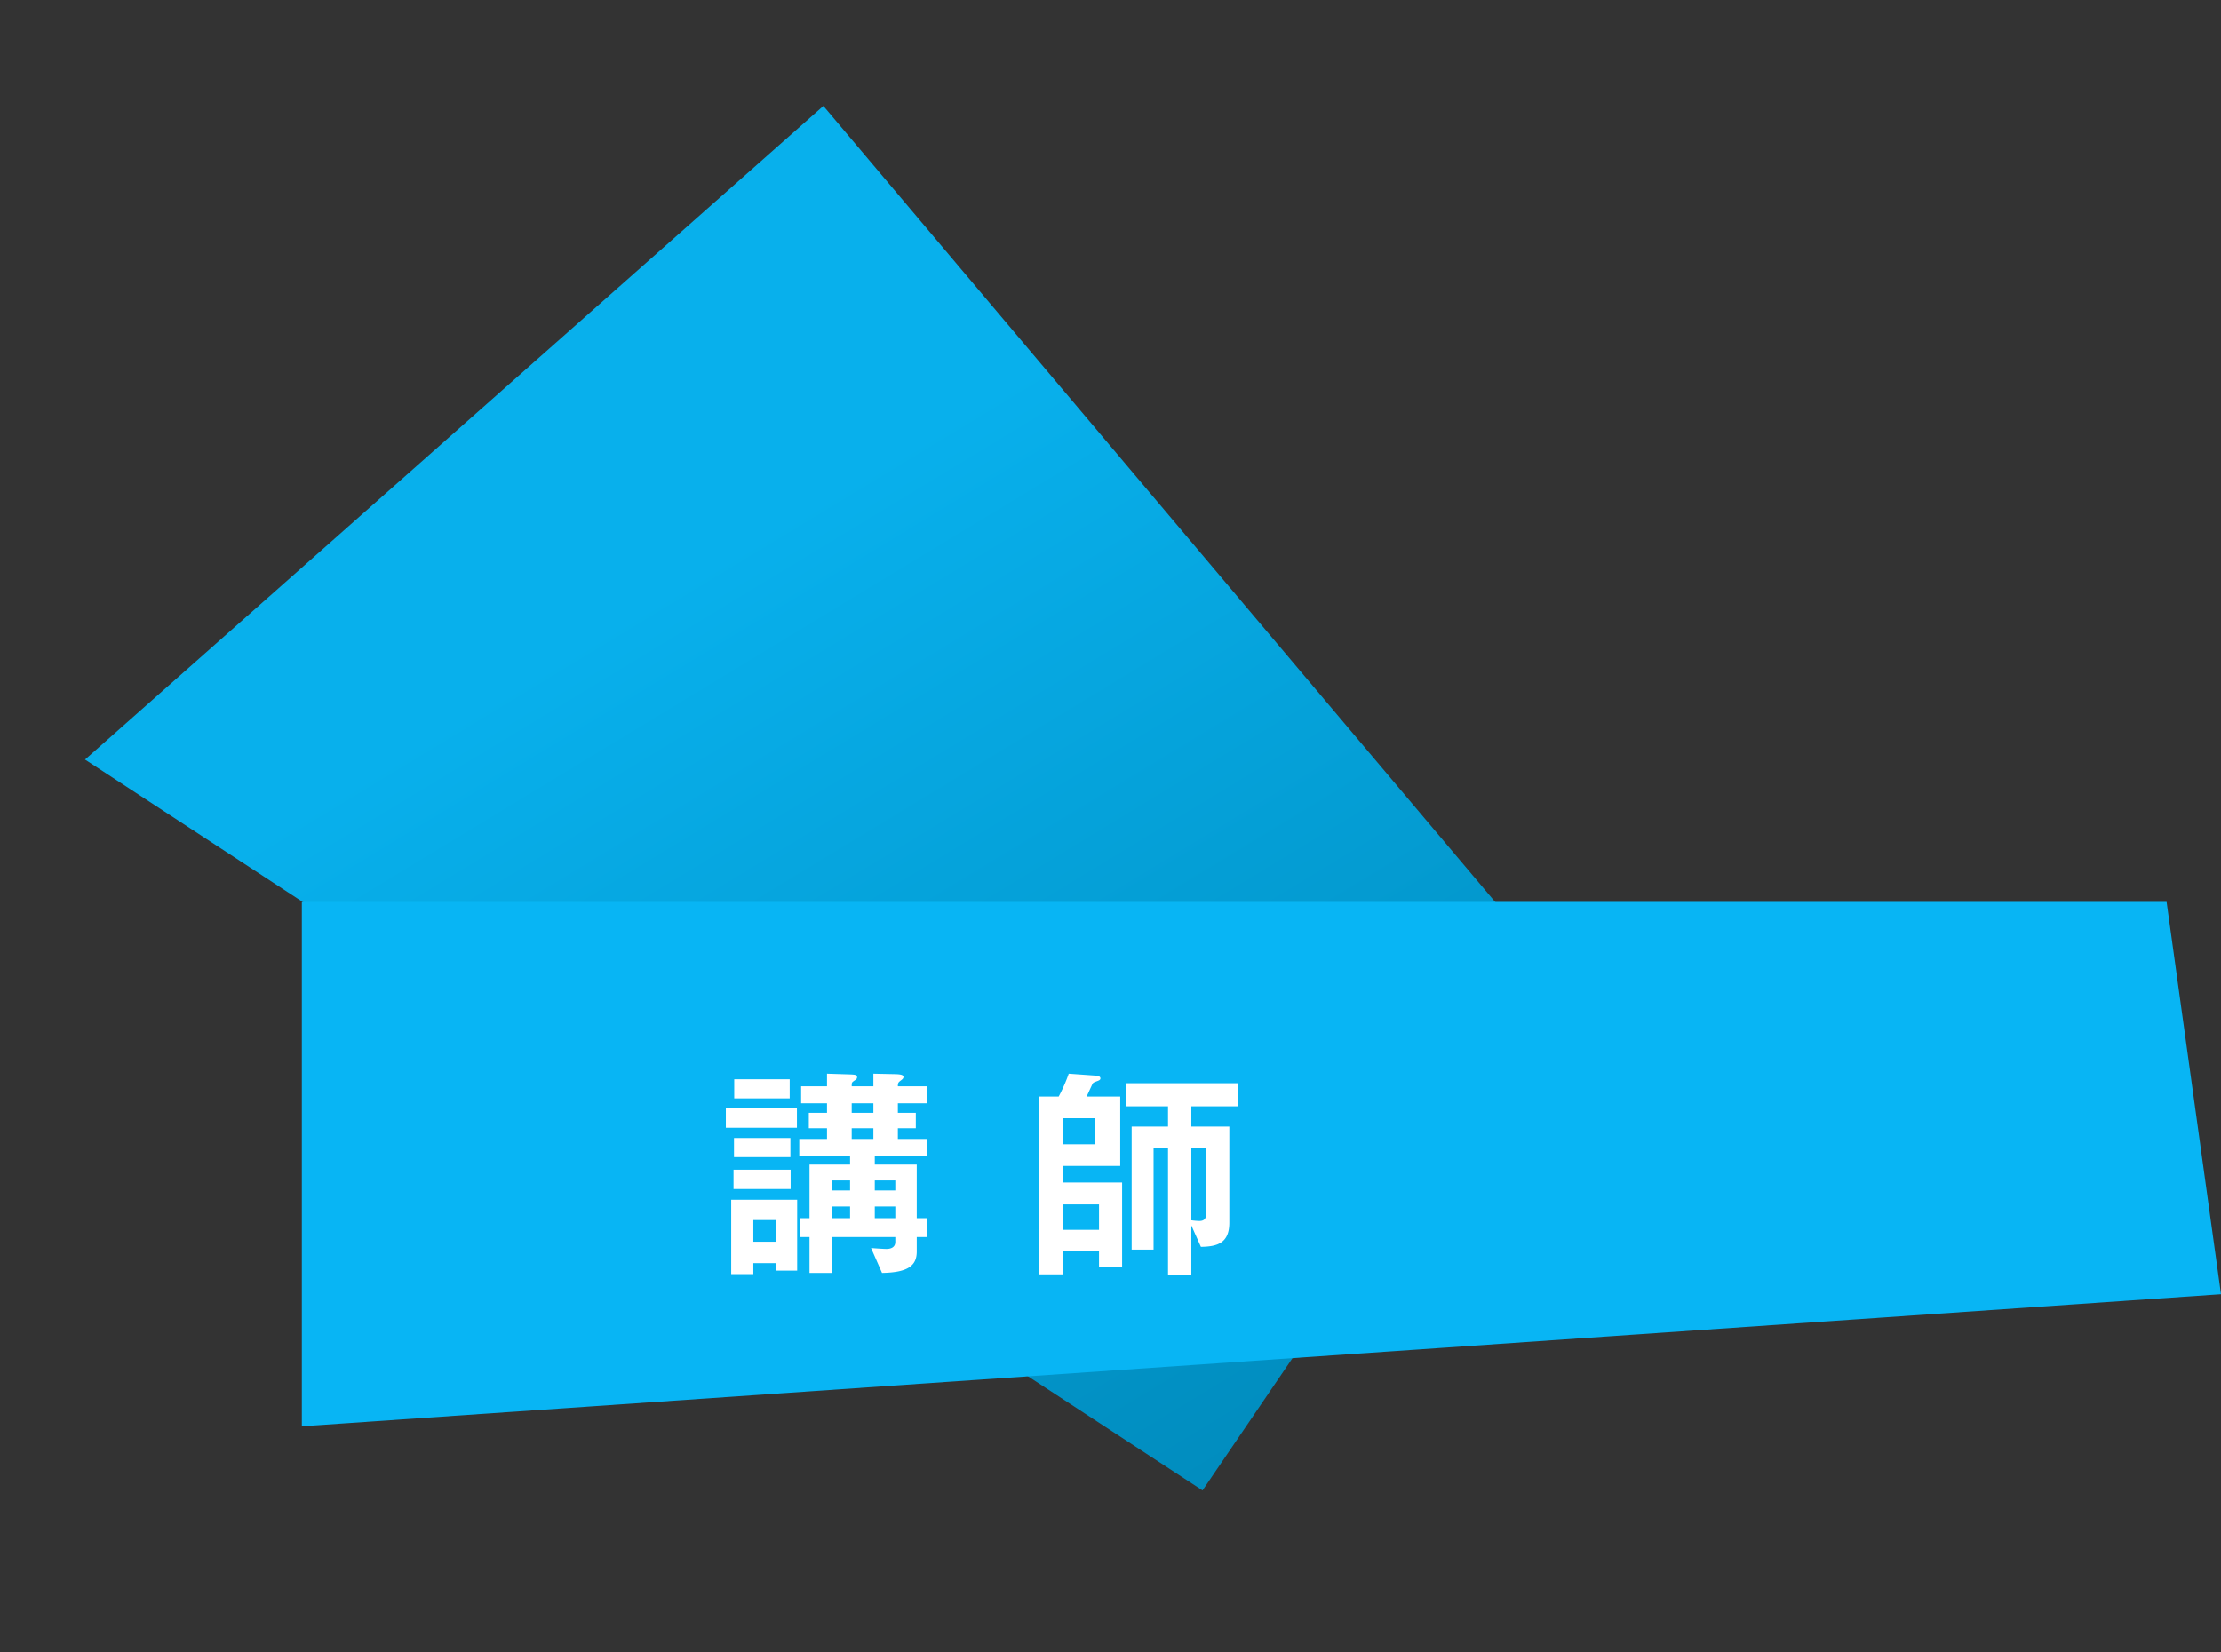 <svg xmlns="http://www.w3.org/2000/svg" width="190.565" height="141.814"><rect width="100%" height="100%" fill="#333333" stroke="none"/><defs><linearGradient id="a" x1=".18" y1=".222" x2=".919" y2="-.06" gradientUnits="objectBoundingBox"><stop offset="0" stop-color="#08b0ec"/><stop offset="1" stop-color="#008abb"/></linearGradient></defs><g data-name="グループ 132"><path data-name="パス 82" d="M-31.783 1759-76 1686.854 8.155 1638l38.512 37.493Z" transform="rotate(79.98 997.417 935.388)" fill="url(#a)"/><path data-name="パス 83" d="M25.898 77.407h160l4.667 33.667-164.667 11.333Z" fill="#08b5f4"/><path data-name="パス 84" d="M79.558 106.167v-1.62h-.9v-4.6h-3.6v-.74h4.5v-1.46h-2.52v-.92h1.54v-1.32h-1.54v-.82h2.52v-1.46h-2.52c0-.28.02-.32.28-.52.14-.1.2-.18.2-.28 0-.14-.12-.22-.66-.24l-1.92-.04v1.08h-1.86c0-.32 0-.32.22-.48.16-.1.24-.16.24-.3 0-.18-.08-.22-.64-.24l-1.94-.06v1.08h-2.22v1.46h2.22v.82h-1.56v1.32h1.56v.92h-2.38v1.46h4.36v.74h-3.48v4.6h-.8v1.62h.8v3.08h1.92v-3.08h5.44v.42c0 .5-.44.6-.76.6-.18 0-.88-.04-1.32-.08l.94 2.14c2.26-.04 2.98-.64 2.98-1.84v-1.24Zm-2.74-4h-1.76v-.86h1.76Zm0 2.38h-1.76v-1h1.76Zm-3.88-2.38h-1.56v-.86h1.56Zm0 2.38h-1.56v-1h1.56Zm2-9.04h-1.86v-.82h1.86Zm0 2.24h-1.86v-.92h1.86Zm-7.12 1.56v-1.64h-4.84v1.64Zm.02 2.74v-1.66h-4.9v1.66Zm.56 7v-6.08h-5.66v6.38h1.9v-.94h1.94v.64Zm-1.84-2.48h-1.92v-1.86h1.92Zm1.2-12.3v-1.64h-4.76v1.64Zm.62 2.52v-1.66h-6.1v1.66Zm27.9 11.92v-7.22h-5.08v-1.42h4.92v-5.96h-2.88c.08-.18.42-.92.5-1.08.06-.12.14-.14.4-.24.22-.08.28-.14.28-.24 0-.16-.18-.22-.46-.24l-2.26-.16a14 14 0 0 1-.86 1.96h-1.68v15.26h2.04v-2.02h3.1v1.36Zm9.94-13.76v-1.98h-9.6v1.98h3.6v1.74h-3.12v10.56h1.88v-8.7h1.24v10.9h2v-4.28l.82 1.84c1.42-.02 2.44-.32 2.44-2.08v-8.24h-3.26v-1.74Zm-2.74 9.28c0 .36-.16.56-.58.56a6.145 6.145 0 0 1-.68-.06v-6.18h1.26Zm-9.5-6.02h-2.78v-2.24h2.78Zm.32 7.34h-3.1v-2.18h3.1Z" fill="#fff"/></g></svg>